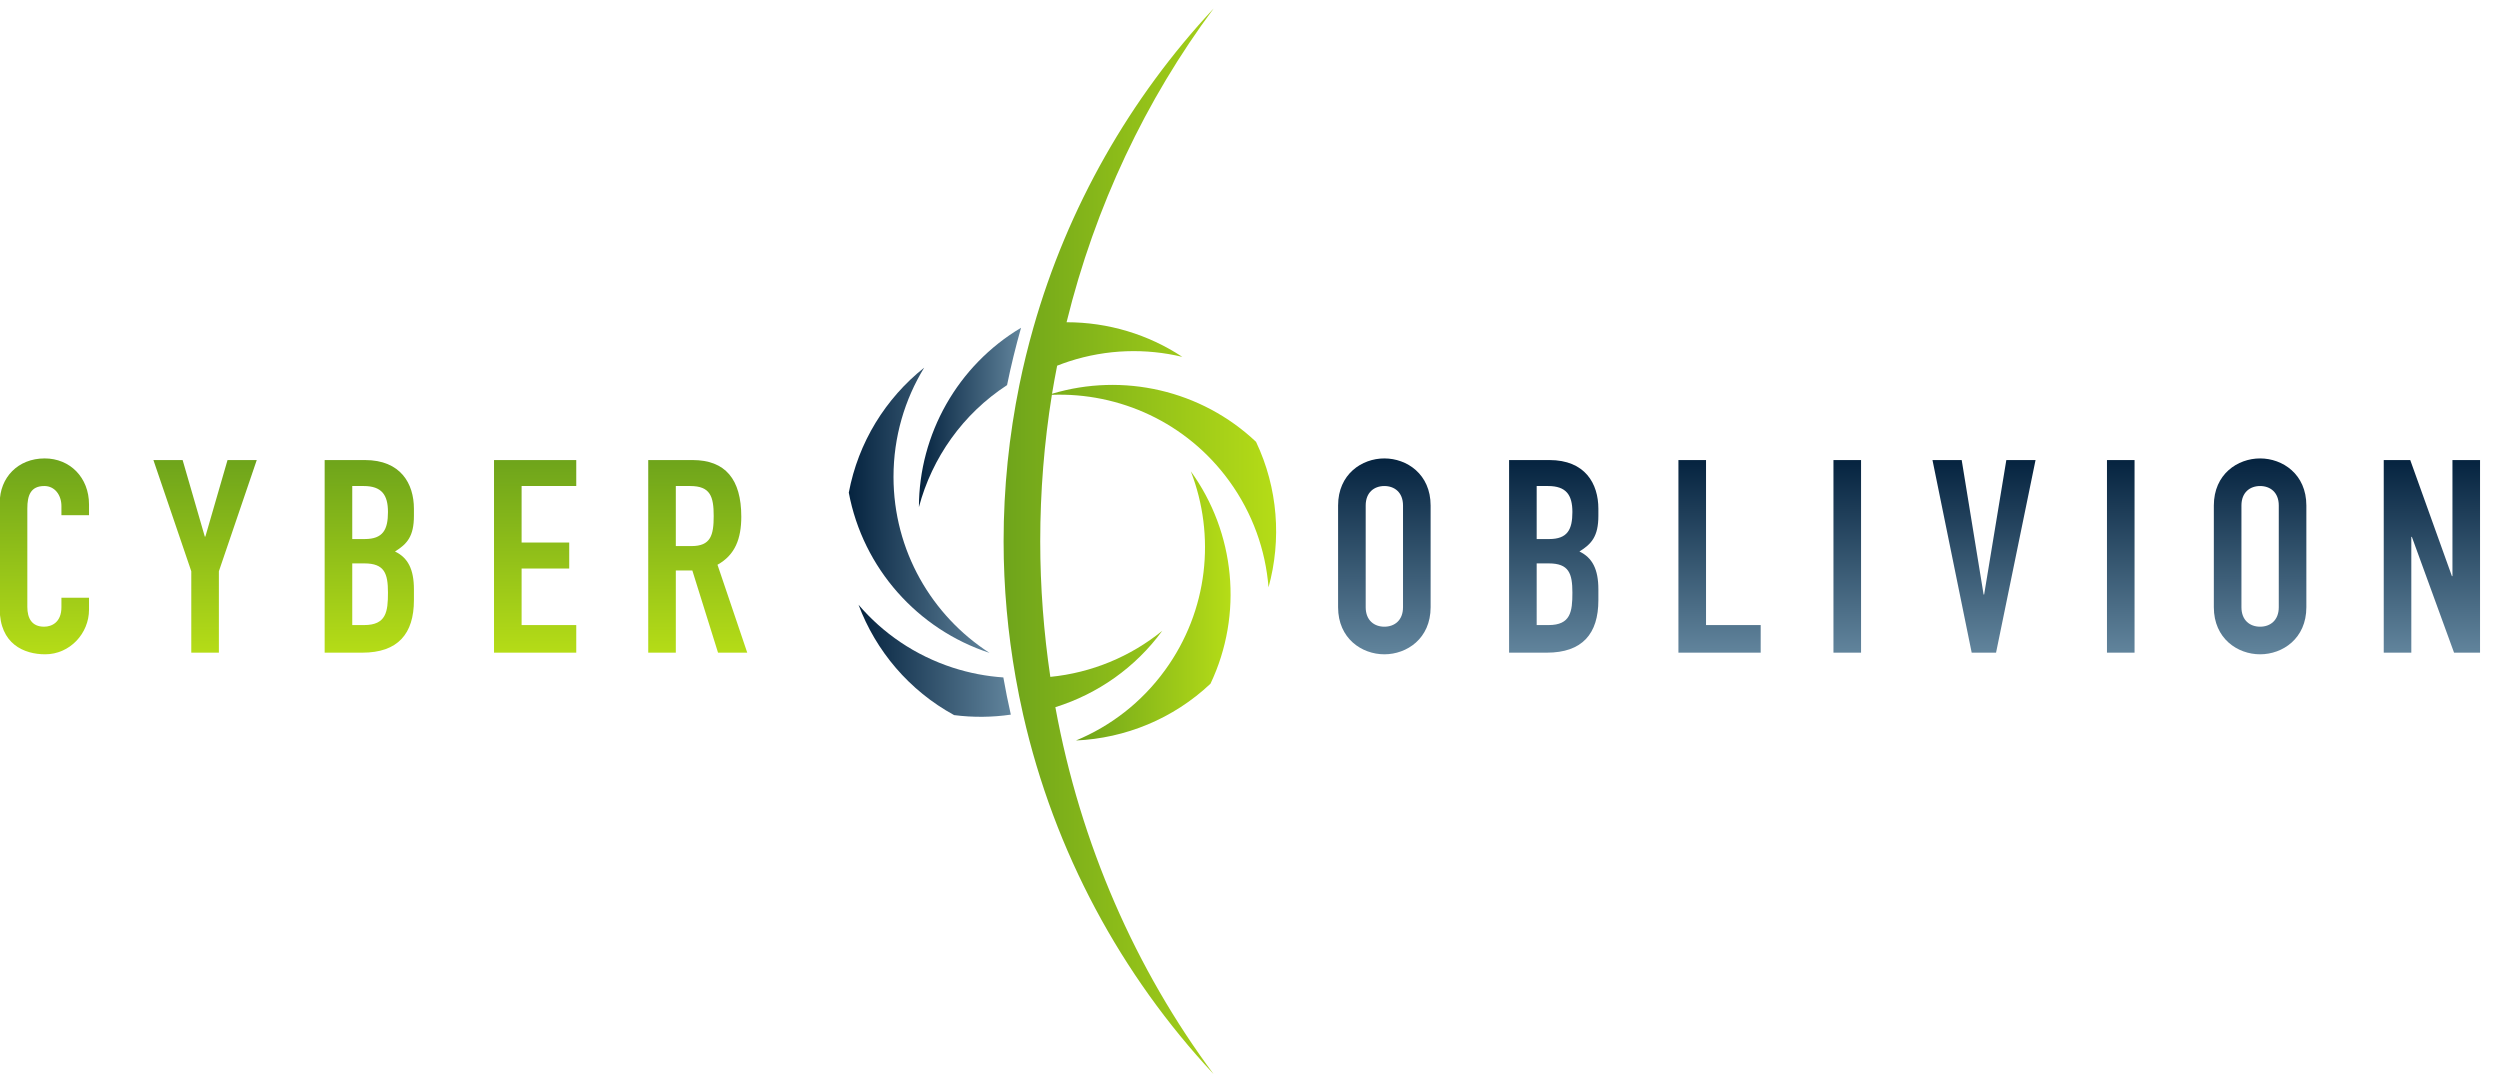 <?xml version="1.0" encoding="UTF-8" standalone="no"?>
<!-- Created with Inkscape (http://www.inkscape.org/) -->

<svg
   width="100.113mm"
   height="43.016mm"
   viewBox="0 0 100.113 43.016"
   version="1.1"
   id="svg1"
   xmlns:inkscape="http://www.inkscape.org/namespaces/inkscape"
   xmlns:sodipodi="http://sodipodi.sourceforge.net/DTD/sodipodi-0.dtd"
   xmlns="http://www.w3.org/2000/svg"
   xmlns:svg="http://www.w3.org/2000/svg">
  <sodipodi:namedview
     id="namedview1"
     pagecolor="#ffffff"
     bordercolor="#000000"
     borderopacity="0.25"
     inkscape:showpageshadow="2"
     inkscape:pageopacity="0.0"
     inkscape:pagecheckerboard="0"
     inkscape:deskcolor="#d1d1d1"
     inkscape:document-units="mm" />
  <defs
     id="defs1">
    <linearGradient
       x1="0"
       y1="0"
       x2="1"
       y2="0"
       gradientUnits="userSpaceOnUse"
       gradientTransform="matrix(0,-224.121,-142.148,0,158.418,704.527)"
       spreadMethod="pad"
       id="linearGradient12">
      <stop
         style="stop-opacity:1;stop-color:#6ea41b"
         offset="0"
         id="stop11" />
      <stop
         style="stop-opacity:1;stop-color:#b5dc17"
         offset="1"
         id="stop12" />
    </linearGradient>
    <clipPath
       clipPathUnits="userSpaceOnUse"
       id="clipPath12">
      <path
         d="m 87.66,704.527 c -30.652,0 -51.391,-21.984 -51.391,-50.781 V 532.434 c 0,-40.266 27.855,-52.024 52.008,-52.024 28.168,0 50.141,23.82 50.141,51.067 v 13.621 h -31.566 v -10.821 c 0,-17.332 -11.149,-22.285 -19.821,-22.285 -14.234,0 -19.188,9.914 -19.188,22.586 v 112.68 c 0,14.867 3.715,25.687 19.5,25.687 12.074,0 19.508,-10.535 19.508,-22.91 v -10.512 h 31.566 v 12.375 c 0,30.645 -21.664,52.629 -50.758,52.629"
         transform="translate(0,2.5000001e-5)"
         id="path12" />
    </clipPath>
    <linearGradient
       x1="0"
       y1="0"
       x2="1"
       y2="0"
       gradientUnits="userSpaceOnUse"
       gradientTransform="matrix(0,-220.391,-158.247,0,350.332,702.661)"
       spreadMethod="pad"
       id="linearGradient14">
      <stop
         style="stop-opacity:1;stop-color:#6ea41b"
         offset="0"
         id="stop13" />
      <stop
         style="stop-opacity:1;stop-color:#b5dc17"
         offset="1"
         id="stop14" />
    </linearGradient>
    <clipPath
       clipPathUnits="userSpaceOnUse"
       id="clipPath14">
      <path
         d="m 271.523,615.055 h -0.617 L 245.523,702.66 H 212.086 L 255.43,575.43 v -93.153 h 31.574 v 93.153 l 43.328,127.23 h -33.434 l -25.375,-87.605"
         transform="translate(0,2.5000001e-5)"
         id="path14" />
    </clipPath>
    <linearGradient
       x1="0"
       y1="0"
       x2="1"
       y2="0"
       gradientUnits="userSpaceOnUse"
       gradientTransform="matrix(0,-220.391,-142.139,0,530.166,702.661)"
       spreadMethod="pad"
       id="linearGradient16">
      <stop
         style="stop-opacity:1;stop-color:#6ea41b"
         offset="0"
         id="stop15" />
      <stop
         style="stop-opacity:1;stop-color:#b5dc17"
         offset="1"
         id="stop16" />
    </linearGradient>
    <clipPath
       clipPathUnits="userSpaceOnUse"
       id="clipPath16">
      <path
         d="M 454.145,702.66 H 408.027 V 482.277 h 43.024 c 40.863,0 59.113,21.668 59.113,60.047 v 12.375 c 0,22.918 -6.805,36.219 -21.656,43.332 13.922,8.668 21.656,17.336 21.656,40.871 v 8.043 c 0,28.778 -15.164,55.715 -56.019,55.715 z m -0.926,-188.801 h -13.621 v 70.555 h 13.933 c 22.899,0 26.93,-11.445 26.93,-33.426 0,-21.664 -1.863,-37.129 -27.242,-37.129 z m 0.621,98.418 h -14.242 v 60.668 h 13.004 c 20.738,0 27.859,-10.203 27.859,-29.711 0,-20.132 -5.574,-30.957 -26.621,-30.957"
         transform="translate(0,2.5000001e-5)"
         id="path16" />
    </clipPath>
    <linearGradient
       x1="0"
       y1="0"
       x2="1"
       y2="0"
       gradientUnits="userSpaceOnUse"
       gradientTransform="matrix(0,-220.391,-134.102,0,715.898,702.661)"
       spreadMethod="pad"
       id="linearGradient18">
      <stop
         style="stop-opacity:1;stop-color:#6ea41b"
         offset="0"
         id="stop17" />
      <stop
         style="stop-opacity:1;stop-color:#b5dc17"
         offset="1"
         id="stop18" />
    </linearGradient>
    <clipPath
       clipPathUnits="userSpaceOnUse"
       id="clipPath18">
      <path
         d="m 601.797,482.277 h 94.101 v 31.582 h -62.531 v 64.688 h 54.481 v 29.707 h -54.481 v 64.691 h 62.531 V 702.66 H 601.797 V 482.277"
         transform="translate(0,2.5000001e-5)"
         id="path18" />
    </clipPath>
    <linearGradient
       x1="0"
       y1="0"
       x2="1"
       y2="0"
       gradientUnits="userSpaceOnUse"
       gradientTransform="matrix(0,-220.391,-153.286,0,911.528,702.661)"
       spreadMethod="pad"
       id="linearGradient20">
      <stop
         style="stop-opacity:1;stop-color:#6ea41b"
         offset="0"
         id="stop19" />
      <stop
         style="stop-opacity:1;stop-color:#b5dc17"
         offset="1"
         id="stop20" />
    </linearGradient>
    <clipPath
       clipPathUnits="userSpaceOnUse"
       id="clipPath20">
      <path
         d="m 884.719,637.969 c 0,42.711 -18.258,64.691 -55.715,64.691 H 778.242 V 482.277 h 31.567 v 94.09 h 18.882 l 29.411,-94.09 h 33.425 L 857.48,582.871 c 20.122,11.137 27.239,29.719 27.239,55.098 z M 827.77,604.234 h -17.961 v 68.711 h 16.406 c 23.219,0 26.933,-12.066 26.933,-34.355 0,-21.977 -3.414,-34.356 -25.378,-34.356"
         transform="translate(0,2.5000001e-5)"
         id="path20" />
    </clipPath>
    <linearGradient
       x1="0"
       y1="0"
       x2="1"
       y2="0"
       gradientUnits="userSpaceOnUse"
       gradientTransform="matrix(0,-224.121,-145.869,0,1693.41,704.527)"
       spreadMethod="pad"
       id="linearGradient22">
      <stop
         style="stop-opacity:1;stop-color:#05233f"
         offset="0"
         id="stop21" />
      <stop
         style="stop-opacity:1;stop-color:#61849c"
         offset="1"
         id="stop22" />
    </linearGradient>
    <clipPath
       clipPathUnits="userSpaceOnUse"
       id="clipPath22">
      <path
         d="m 1620.49,704.527 c -25.7,0 -52.95,-17.961 -52.95,-53.871 V 534.277 c 0,-35.91 27.25,-53.867 52.95,-53.867 25.68,0 52.92,17.957 52.92,53.867 v 116.379 c 0,35.91 -27.24,53.871 -52.92,53.871 z m 21.34,-170.25 c 0,-15.183 -9.89,-22.285 -21.34,-22.285 -11.47,0 -21.36,7.102 -21.36,22.285 v 116.379 c 0,15.18 9.89,22.289 21.36,22.289 11.45,0 21.34,-7.109 21.34,-22.289 V 534.277"
         transform="translate(0,2.5000001e-5)"
         id="path22" />
    </clipPath>
    <linearGradient
       x1="0"
       y1="0"
       x2="1"
       y2="0"
       gradientUnits="userSpaceOnUse"
       gradientTransform="matrix(0,-220.391,-142.158,0,1885.35,702.661)"
       spreadMethod="pad"
       id="linearGradient24">
      <stop
         style="stop-opacity:1;stop-color:#05233f"
         offset="0"
         id="stop23" />
      <stop
         style="stop-opacity:1;stop-color:#61849c"
         offset="1"
         id="stop24" />
    </linearGradient>
    <clipPath
       clipPathUnits="userSpaceOnUse"
       id="clipPath24">
      <path
         d="m 1809.3,702.66 h -46.11 V 482.277 h 43.02 c 40.86,0 59.14,21.668 59.14,60.047 v 12.375 c 0,22.918 -6.82,36.219 -21.67,43.332 13.91,8.668 21.67,17.336 21.67,40.871 v 8.043 c 0,28.778 -15.18,55.715 -56.05,55.715 z m -0.92,-188.801 h -13.62 v 70.555 h 13.92 c 22.92,0 26.94,-11.445 26.94,-33.426 0,-21.664 -1.85,-37.129 -27.24,-37.129 z m 0.62,98.418 h -14.24 v 60.668 h 12.99 c 20.75,0 27.87,-10.203 27.87,-29.711 0,-20.132 -5.58,-30.957 -26.62,-30.957"
         transform="translate(0,2.5000001e-5)"
         id="path24" />
    </clipPath>
    <linearGradient
       x1="0"
       y1="0"
       x2="1"
       y2="0"
       gradientUnits="userSpaceOnUse"
       gradientTransform="matrix(0,-220.391,-134.111,0,2071.05,702.661)"
       spreadMethod="pad"
       id="linearGradient26">
      <stop
         style="stop-opacity:1;stop-color:#05233f"
         offset="0"
         id="stop25" />
      <stop
         style="stop-opacity:1;stop-color:#61849c"
         offset="1"
         id="stop26" />
    </linearGradient>
    <clipPath
       clipPathUnits="userSpaceOnUse"
       id="clipPath26">
      <path
         d="m 1988.52,702.66 h -31.58 V 482.277 h 94.11 v 31.582 h -62.53 V 702.66"
         transform="translate(0,2.5000001e-5)"
         id="path26" />
    </clipPath>
    <linearGradient
       x1="0"
       y1="0"
       x2="1"
       y2="0"
       gradientUnits="userSpaceOnUse"
       gradientTransform="matrix(0,-220.391,-71.572,0,2185.89,702.661)"
       spreadMethod="pad"
       id="linearGradient28">
      <stop
         style="stop-opacity:1;stop-color:#05233f"
         offset="0"
         id="stop27" />
      <stop
         style="stop-opacity:1;stop-color:#61849c"
         offset="1"
         id="stop28" />
    </linearGradient>
    <clipPath
       clipPathUnits="userSpaceOnUse"
       id="clipPath28">
      <path
         d="m 2134.32,482.277 h 31.574 V 702.66 H 2134.32 Z"
         transform="translate(0,2.5000001e-5)"
         id="path28" />
    </clipPath>
    <linearGradient
       x1="0"
       y1="0"
       x2="1"
       y2="0"
       gradientUnits="userSpaceOnUse"
       gradientTransform="matrix(0,-220.391,-157.93,0,2385.54,702.661)"
       spreadMethod="pad"
       id="linearGradient30">
      <stop
         style="stop-opacity:1;stop-color:#05233f"
         offset="0"
         id="stop29" />
      <stop
         style="stop-opacity:1;stop-color:#61849c"
         offset="1"
         id="stop30" />
    </linearGradient>
    <clipPath
       clipPathUnits="userSpaceOnUse"
       id="clipPath30">
      <path
         d="m 2306.73,548.809 h -0.62 l -25.07,153.851 h -33.43 l 44.87,-220.383 h 27.87 l 45.19,220.383 h -33.43 l -25.38,-153.851"
         transform="translate(0,2.5000001e-5)"
         id="path30" />
    </clipPath>
    <linearGradient
       x1="0"
       y1="0"
       x2="1"
       y2="0"
       gradientUnits="userSpaceOnUse"
       gradientTransform="matrix(0,-220.391,-71.563,0,2498.82,702.661)"
       spreadMethod="pad"
       id="linearGradient32">
      <stop
         style="stop-opacity:1;stop-color:#05233f"
         offset="0"
         id="stop31" />
      <stop
         style="stop-opacity:1;stop-color:#61849c"
         offset="1"
         id="stop32" />
    </linearGradient>
    <clipPath
       clipPathUnits="userSpaceOnUse"
       id="clipPath32">
      <path
         d="m 2447.26,482.277 h 31.562 V 702.66 H 2447.26 Z"
         transform="translate(0,2.5000001e-5)"
         id="path32" />
    </clipPath>
    <linearGradient
       x1="0"
       y1="0"
       x2="1"
       y2="0"
       gradientUnits="userSpaceOnUse"
       gradientTransform="matrix(0,-224.121,-145.869,0,2695.39,704.527)"
       spreadMethod="pad"
       id="linearGradient34">
      <stop
         style="stop-opacity:1;stop-color:#05233f"
         offset="0"
         id="stop33" />
      <stop
         style="stop-opacity:1;stop-color:#61849c"
         offset="1"
         id="stop34" />
    </linearGradient>
    <clipPath
       clipPathUnits="userSpaceOnUse"
       id="clipPath34">
      <path
         d="m 2675.39,650.656 c 0,35.91 -27.24,53.871 -52.93,53.871 -25.68,0 -52.93,-17.961 -52.93,-53.871 V 534.277 c 0,-35.91 27.25,-53.867 52.93,-53.867 25.69,0 52.93,17.957 52.93,53.867 z m -31.56,-116.379 c 0,-15.183 -9.91,-22.285 -21.37,-22.285 -11.44,0 -21.35,7.102 -21.35,22.285 v 116.379 c 0,15.18 9.91,22.289 21.35,22.289 11.46,0 21.37,-7.109 21.37,-22.289 V 534.277"
         transform="translate(0,2.5000001e-5)"
         id="path34" />
    </clipPath>
    <linearGradient
       x1="0"
       y1="0"
       x2="1"
       y2="0"
       gradientUnits="userSpaceOnUse"
       gradientTransform="matrix(0,-220.391,-150.186,0,2894.11,702.661)"
       spreadMethod="pad"
       id="linearGradient36">
      <stop
         style="stop-opacity:1;stop-color:#05233f"
         offset="0"
         id="stop35" />
      <stop
         style="stop-opacity:1;stop-color:#61849c"
         offset="1"
         id="stop36" />
    </linearGradient>
    <clipPath
       clipPathUnits="userSpaceOnUse"
       id="clipPath36">
      <path
         d="m 2874.11,702.66 h -31.57 V 569.855 h -0.62 l -47.67,132.805 h -30.33 V 482.277 h 31.56 v 132.469 h 0.63 l 48.27,-132.469 h 29.73 V 702.66"
         transform="translate(0,2.5000001e-5)"
         id="path36" />
    </clipPath>
    <linearGradient
       x1="0"
       y1="0"
       x2="1"
       y2="0"
       gradientUnits="userSpaceOnUse"
       gradientTransform="matrix(161.011,0,0,-366.362,1007.72,828.394)"
       spreadMethod="pad"
       id="linearGradient46">
      <stop
         style="stop-opacity:1;stop-color:#05233f"
         offset="0"
         id="stop45" />
      <stop
         style="stop-opacity:1;stop-color:#61849c"
         offset="1"
         id="stop46" />
    </linearGradient>
    <clipPath
       clipPathUnits="userSpaceOnUse"
       id="clipPath46">
      <path
         d="m 1168.73,482.031 c -66.09,42.649 -109.85,116.914 -109.85,201.426 0,45.777 12.86,88.578 35.13,124.938 -44.08,-35.114 -75.49,-85.426 -86.29,-143.028 16.22,-86.441 78.83,-156.488 161.01,-183.336"
         transform="translate(0,2.5000001e-5)"
         id="path46" />
    </clipPath>
    <linearGradient
       x1="0"
       y1="0"
       x2="1"
       y2="0"
       gradientUnits="userSpaceOnUse"
       gradientTransform="matrix(174.272,0,0,-169.102,1018.84,557.129)"
       spreadMethod="pad"
       id="linearGradient48">
      <stop
         style="stop-opacity:1;stop-color:#05233f"
         offset="0"
         id="stop47" />
      <stop
         style="stop-opacity:1;stop-color:#61849c"
         offset="1"
         id="stop48" />
    </linearGradient>
    <clipPath
       clipPathUnits="userSpaceOnUse"
       id="clipPath48">
      <path
         d="m 1126.79,465.098 c -43.53,14.148 -80.25,39.609 -107.95,72.031 19.77,-52.762 57.93,-98.184 109.37,-126.277 21.89,-2.825 43.7,-2.551 64.9,0.535 -3.19,14.074 -6.04,28.269 -8.56,42.558 -19.23,1.328 -38.59,4.934 -57.76,11.153"
         transform="translate(0,2.5000001e-5)"
         id="path48" />
    </clipPath>
    <linearGradient
       x1="0"
       y1="0"
       x2="1"
       y2="0"
       gradientUnits="userSpaceOnUse"
       gradientTransform="matrix(116.87,0,0,-245.2,1087.94,874.014)"
       spreadMethod="pad"
       id="linearGradient50">
      <stop
         style="stop-opacity:1;stop-color:#05233f"
         offset="0"
         id="stop49" />
      <stop
         style="stop-opacity:1;stop-color:#61849c"
         offset="1"
         id="stop50" />
    </linearGradient>
    <clipPath
       clipPathUnits="userSpaceOnUse"
       id="clipPath50">
      <path
         d="m 1188.8,788.414 c 4.51,22.176 9.89,44.047 16.01,65.602 -72.55,-43.243 -116.74,-121.735 -116.87,-205.203 15,56.621 50.52,106.847 100.86,139.601"
         transform="translate(0,2.5000001e-5)"
         id="path50" />
    </clipPath>
    <linearGradient
       x1="0"
       y1="0"
       x2="1"
       y2="0"
       gradientUnits="userSpaceOnUse"
       gradientTransform="matrix(175.786,0,0,-347.939,1267.67,709.746)"
       spreadMethod="pad"
       id="linearGradient52">
      <stop
         style="stop-opacity:1;stop-color:#6ea41b"
         offset="0"
         id="stop51" />
      <stop
         style="stop-opacity:1;stop-color:#b5dc17"
         offset="1"
         id="stop52" />
    </linearGradient>
    <clipPath
       clipPathUnits="userSpaceOnUse"
       id="clipPath52">
      <path
         d="m 1267.66,381.809 c 56.3,2.488 111.3,24.734 153.9,64.976 37.68,79.465 28.21,172.961 -22.5,242.961 28.4,-73.336 20.14,-159.16 -29.54,-227.508 -26.9,-37.05 -62.45,-64.121 -101.86,-80.429"
         transform="translate(0,2.5000001e-5)"
         id="path52" />
    </clipPath>
    <linearGradient
       x1="0"
       y1="0"
       x2="1"
       y2="0"
       gradientUnits="userSpaceOnUse"
       gradientTransform="matrix(311.021,0,0,-1259.36,1184.83,1239.36)"
       spreadMethod="pad"
       id="linearGradient54">
      <stop
         style="stop-opacity:1;stop-color:#6ea41b"
         offset="0"
         id="stop53" />
      <stop
         style="stop-opacity:1;stop-color:#b5dc17"
         offset="1"
         id="stop54" />
    </linearGradient>
    <clipPath
       clipPathUnits="userSpaceOnUse"
       id="clipPath54">
      <path
         d="m 1240.25,778.5 c 1.75,10.801 3.79,21.465 5.86,32.141 4.44,1.726 8.93,3.39 13.52,4.886 43.55,14.129 88.21,15.129 129.69,5.196 -38.82,25.648 -84.86,39.648 -132.43,39.605 32.7,133.09 90.82,254.912 168.3,359.032 -95.44,-102.29 -167.04,-227.036 -206.31,-365.344 -6.12,-21.555 -11.51,-43.426 -16.01,-65.602 -11.74,-57.754 -18.03,-117.516 -18.03,-178.734 0,-53.137 4.87,-105.141 13.78,-155.735 2.52,-14.289 5.37,-28.484 8.56,-42.558 C 1242.73,254.68 1319.29,113.535 1425.19,0 c -89.14,119.797 -152.45,263.066 -181.13,419.922 48.52,15.168 91.76,45.461 122.33,87.394 -36.35,-29.589 -80.97,-48.086 -128.09,-52.726 -7.48,50.519 -11.55,102.265 -11.55,155.09 0,57.175 4.59,113.175 13.33,167.625 77.07,2.824 154.12,-31.426 202.84,-98.516 26.91,-37.039 41.65,-79.199 45.03,-121.738 15.01,54.316 10.84,113.496 -14.28,166.457 -62.72,59.285 -152.34,79.398 -233.42,54.992"
         transform="translate(0,2.5000001e-5)"
         id="path54" />
    </clipPath>
  </defs>
  <g
     inkscape:label="Layer 1"
     inkscape:groupmode="layer"
     id="layer1"
     transform="translate(-1.509,-1.181)">
    <path
       id="path11"
       d="m 87.66,704.527 c -30.652,0 -51.391,-21.984 -51.391,-50.781 V 532.434 c 0,-40.266 27.855,-52.024 52.008,-52.024 28.168,0 50.141,23.82 50.141,51.067 v 13.621 h -31.566 v -10.821 c 0,-17.332 -11.149,-22.285 -19.821,-22.285 -14.234,0 -19.188,9.914 -19.188,22.586 v 112.68 c 0,14.867 3.715,25.687 19.5,25.687 12.074,0 19.508,-10.535 19.508,-22.91 v -10.512 h 31.566 v 12.375 c 0,30.645 -21.664,52.629 -50.758,52.629"
       style="fill:url(#linearGradient12);fill-opacity:1;fill-rule:nonzero;stroke:none"
       transform="matrix(0.035,0,0,-0.035,0.229,44.197)"
       clip-path="url(#clipPath12)" />
    <path
       id="path13"
       d="m 271.523,615.055 h -0.617 L 245.523,702.66 H 212.086 L 255.43,575.43 v -93.153 h 31.574 v 93.153 l 43.328,127.23 h -33.434 l -25.375,-87.605"
       style="fill:url(#linearGradient14);fill-opacity:1;fill-rule:nonzero;stroke:none"
       transform="matrix(0.035,0,0,-0.035,0.229,44.197)"
       clip-path="url(#clipPath14)" />
    <path
       id="path15"
       d="M 454.145,702.66 H 408.027 V 482.277 h 43.024 c 40.863,0 59.113,21.668 59.113,60.047 v 12.375 c 0,22.918 -6.805,36.219 -21.656,43.332 13.922,8.668 21.656,17.336 21.656,40.871 v 8.043 c 0,28.778 -15.164,55.715 -56.019,55.715 z m -0.926,-188.801 h -13.621 v 70.555 h 13.933 c 22.899,0 26.93,-11.445 26.93,-33.426 0,-21.664 -1.863,-37.129 -27.242,-37.129 z m 0.621,98.418 h -14.242 v 60.668 h 13.004 c 20.738,0 27.859,-10.203 27.859,-29.711 0,-20.132 -5.574,-30.957 -26.621,-30.957"
       style="fill:url(#linearGradient16);fill-opacity:1;fill-rule:nonzero;stroke:none"
       transform="matrix(0.035,0,0,-0.035,0.229,44.197)"
       clip-path="url(#clipPath16)" />
    <path
       id="path17"
       d="m 601.797,482.277 h 94.101 v 31.582 h -62.531 v 64.688 h 54.481 v 29.707 h -54.481 v 64.691 h 62.531 V 702.66 H 601.797 V 482.277"
       style="fill:url(#linearGradient18);fill-opacity:1;fill-rule:nonzero;stroke:none"
       transform="matrix(0.035,0,0,-0.035,0.229,44.197)"
       clip-path="url(#clipPath18)" />
    <path
       id="path19"
       d="m 884.719,637.969 c 0,42.711 -18.258,64.691 -55.715,64.691 H 778.242 V 482.277 h 31.567 v 94.09 h 18.882 l 29.411,-94.09 h 33.425 L 857.48,582.871 c 20.122,11.137 27.239,29.719 27.239,55.098 z M 827.77,604.234 h -17.961 v 68.711 h 16.406 c 23.219,0 26.933,-12.066 26.933,-34.355 0,-21.977 -3.414,-34.356 -25.378,-34.356"
       style="fill:url(#linearGradient20);fill-opacity:1;fill-rule:nonzero;stroke:none"
       transform="matrix(0.035,0,0,-0.035,0.229,44.197)"
       clip-path="url(#clipPath20)" />
    <path
       id="path21"
       d="m 1620.49,704.527 c -25.7,0 -52.95,-17.961 -52.95,-53.871 V 534.277 c 0,-35.91 27.25,-53.867 52.95,-53.867 25.68,0 52.92,17.957 52.92,53.867 v 116.379 c 0,35.91 -27.24,53.871 -52.92,53.871 z m 21.34,-170.25 c 0,-15.183 -9.89,-22.285 -21.34,-22.285 -11.47,0 -21.36,7.102 -21.36,22.285 v 116.379 c 0,15.18 9.89,22.289 21.36,22.289 11.45,0 21.34,-7.109 21.34,-22.289 V 534.277"
       style="fill:url(#linearGradient22);fill-opacity:1;fill-rule:nonzero;stroke:none"
       transform="matrix(0.035,0,0,-0.035,0.229,44.197)"
       clip-path="url(#clipPath22)" />
    <path
       id="path23"
       d="m 1809.3,702.66 h -46.11 V 482.277 h 43.02 c 40.86,0 59.14,21.668 59.14,60.047 v 12.375 c 0,22.918 -6.82,36.219 -21.67,43.332 13.91,8.668 21.67,17.336 21.67,40.871 v 8.043 c 0,28.778 -15.18,55.715 -56.05,55.715 z m -0.92,-188.801 h -13.62 v 70.555 h 13.92 c 22.92,0 26.94,-11.445 26.94,-33.426 0,-21.664 -1.85,-37.129 -27.24,-37.129 z m 0.62,98.418 h -14.24 v 60.668 h 12.99 c 20.75,0 27.87,-10.203 27.87,-29.711 0,-20.132 -5.58,-30.957 -26.62,-30.957"
       style="fill:url(#linearGradient24);fill-opacity:1;fill-rule:nonzero;stroke:none"
       transform="matrix(0.035,0,0,-0.035,0.229,44.197)"
       clip-path="url(#clipPath24)" />
    <path
       id="path25"
       d="m 1988.52,702.66 h -31.58 V 482.277 h 94.11 v 31.582 h -62.53 V 702.66"
       style="fill:url(#linearGradient26);fill-opacity:1;fill-rule:nonzero;stroke:none"
       transform="matrix(0.035,0,0,-0.035,0.229,44.197)"
       clip-path="url(#clipPath26)" />
    <path
       id="path27"
       d="m 2134.32,482.277 h 31.574 V 702.66 H 2134.32 Z"
       style="fill:url(#linearGradient28);fill-opacity:1;fill-rule:nonzero;stroke:none"
       transform="matrix(0.035,0,0,-0.035,0.229,44.197)"
       clip-path="url(#clipPath28)" />
    <path
       id="path29"
       d="m 2306.73,548.809 h -0.62 l -25.07,153.851 h -33.43 l 44.87,-220.383 h 27.87 l 45.19,220.383 h -33.43 l -25.38,-153.851"
       style="fill:url(#linearGradient30);fill-opacity:1;fill-rule:nonzero;stroke:none"
       transform="matrix(0.035,0,0,-0.035,0.229,44.197)"
       clip-path="url(#clipPath30)" />
    <path
       id="path31"
       d="m 2447.26,482.277 h 31.562 V 702.66 H 2447.26 Z"
       style="fill:url(#linearGradient32);fill-opacity:1;fill-rule:nonzero;stroke:none"
       transform="matrix(0.035,0,0,-0.035,0.229,44.197)"
       clip-path="url(#clipPath32)" />
    <path
       id="path33"
       d="m 2675.39,650.656 c 0,35.91 -27.24,53.871 -52.93,53.871 -25.68,0 -52.93,-17.961 -52.93,-53.871 V 534.277 c 0,-35.91 27.25,-53.867 52.93,-53.867 25.69,0 52.93,17.957 52.93,53.867 z m -31.56,-116.379 c 0,-15.183 -9.91,-22.285 -21.37,-22.285 -11.44,0 -21.35,7.102 -21.35,22.285 v 116.379 c 0,15.18 9.91,22.289 21.35,22.289 11.46,0 21.37,-7.109 21.37,-22.289 V 534.277"
       style="fill:url(#linearGradient34);fill-opacity:1;fill-rule:nonzero;stroke:none"
       transform="matrix(0.035,0,0,-0.035,0.229,44.197)"
       clip-path="url(#clipPath34)" />
    <path
       id="path35"
       d="m 2874.11,702.66 h -31.57 V 569.855 h -0.62 l -47.67,132.805 h -30.33 V 482.277 h 31.56 v 132.469 h 0.63 l 48.27,-132.469 h 29.73 V 702.66"
       style="fill:url(#linearGradient36);fill-opacity:1;fill-rule:nonzero;stroke:none"
       transform="matrix(0.035,0,0,-0.035,0.229,44.197)"
       clip-path="url(#clipPath36)" />
    <path
       id="path45"
       d="m 1168.73,482.031 c -66.09,42.649 -109.85,116.914 -109.85,201.426 0,45.777 12.86,88.578 35.13,124.938 -44.08,-35.114 -75.49,-85.426 -86.29,-143.028 16.22,-86.441 78.83,-156.488 161.01,-183.336"
       style="fill:url(#linearGradient46);fill-opacity:1;fill-rule:nonzero;stroke:none"
       transform="matrix(0.035,0,0,-0.035,0.229,44.197)"
       clip-path="url(#clipPath46)" />
    <path
       id="path47"
       d="m 1126.79,465.098 c -43.53,14.148 -80.25,39.609 -107.95,72.031 19.77,-52.762 57.93,-98.184 109.37,-126.277 21.89,-2.825 43.7,-2.551 64.9,0.535 -3.19,14.074 -6.04,28.269 -8.56,42.558 -19.23,1.328 -38.59,4.934 -57.76,11.153"
       style="fill:url(#linearGradient48);fill-opacity:1;fill-rule:nonzero;stroke:none"
       transform="matrix(0.035,0,0,-0.035,0.229,44.197)"
       clip-path="url(#clipPath48)" />
    <path
       id="path49"
       d="m 1188.8,788.414 c 4.51,22.176 9.89,44.047 16.01,65.602 -72.55,-43.243 -116.74,-121.735 -116.87,-205.203 15,56.621 50.52,106.847 100.86,139.601"
       style="fill:url(#linearGradient50);fill-opacity:1;fill-rule:nonzero;stroke:none"
       transform="matrix(0.035,0,0,-0.035,0.229,44.197)"
       clip-path="url(#clipPath50)" />
    <path
       id="path51"
       d="m 1267.66,381.809 c 56.3,2.488 111.3,24.734 153.9,64.976 37.68,79.465 28.21,172.961 -22.5,242.961 28.4,-73.336 20.14,-159.16 -29.54,-227.508 -26.9,-37.05 -62.45,-64.121 -101.86,-80.429"
       style="fill:url(#linearGradient52);fill-opacity:1;fill-rule:nonzero;stroke:none"
       transform="matrix(0.035,0,0,-0.035,0.229,44.197)"
       clip-path="url(#clipPath52)" />
    <path
       id="path53"
       d="m 1240.25,778.5 c 1.75,10.801 3.79,21.465 5.86,32.141 4.44,1.726 8.93,3.39 13.52,4.886 43.55,14.129 88.21,15.129 129.69,5.196 -38.82,25.648 -84.86,39.648 -132.43,39.605 32.7,133.09 90.82,254.912 168.3,359.032 -95.44,-102.29 -167.04,-227.036 -206.31,-365.344 -6.12,-21.555 -11.51,-43.426 -16.01,-65.602 -11.74,-57.754 -18.03,-117.516 -18.03,-178.734 0,-53.137 4.87,-105.141 13.78,-155.735 2.52,-14.289 5.37,-28.484 8.56,-42.558 C 1242.73,254.68 1319.29,113.535 1425.19,0 c -89.14,119.797 -152.45,263.066 -181.13,419.922 48.52,15.168 91.76,45.461 122.33,87.394 -36.35,-29.589 -80.97,-48.086 -128.09,-52.726 -7.48,50.519 -11.55,102.265 -11.55,155.09 0,57.175 4.59,113.175 13.33,167.625 77.07,2.824 154.12,-31.426 202.84,-98.516 26.91,-37.039 41.65,-79.199 45.03,-121.738 15.01,54.316 10.84,113.496 -14.28,166.457 -62.72,59.285 -152.34,79.398 -233.42,54.992"
       style="fill:url(#linearGradient54);fill-opacity:1;fill-rule:nonzero;stroke:none"
       transform="matrix(0.035,0,0,-0.035,0.229,44.197)"
       clip-path="url(#clipPath54)" />
  </g>
</svg>
